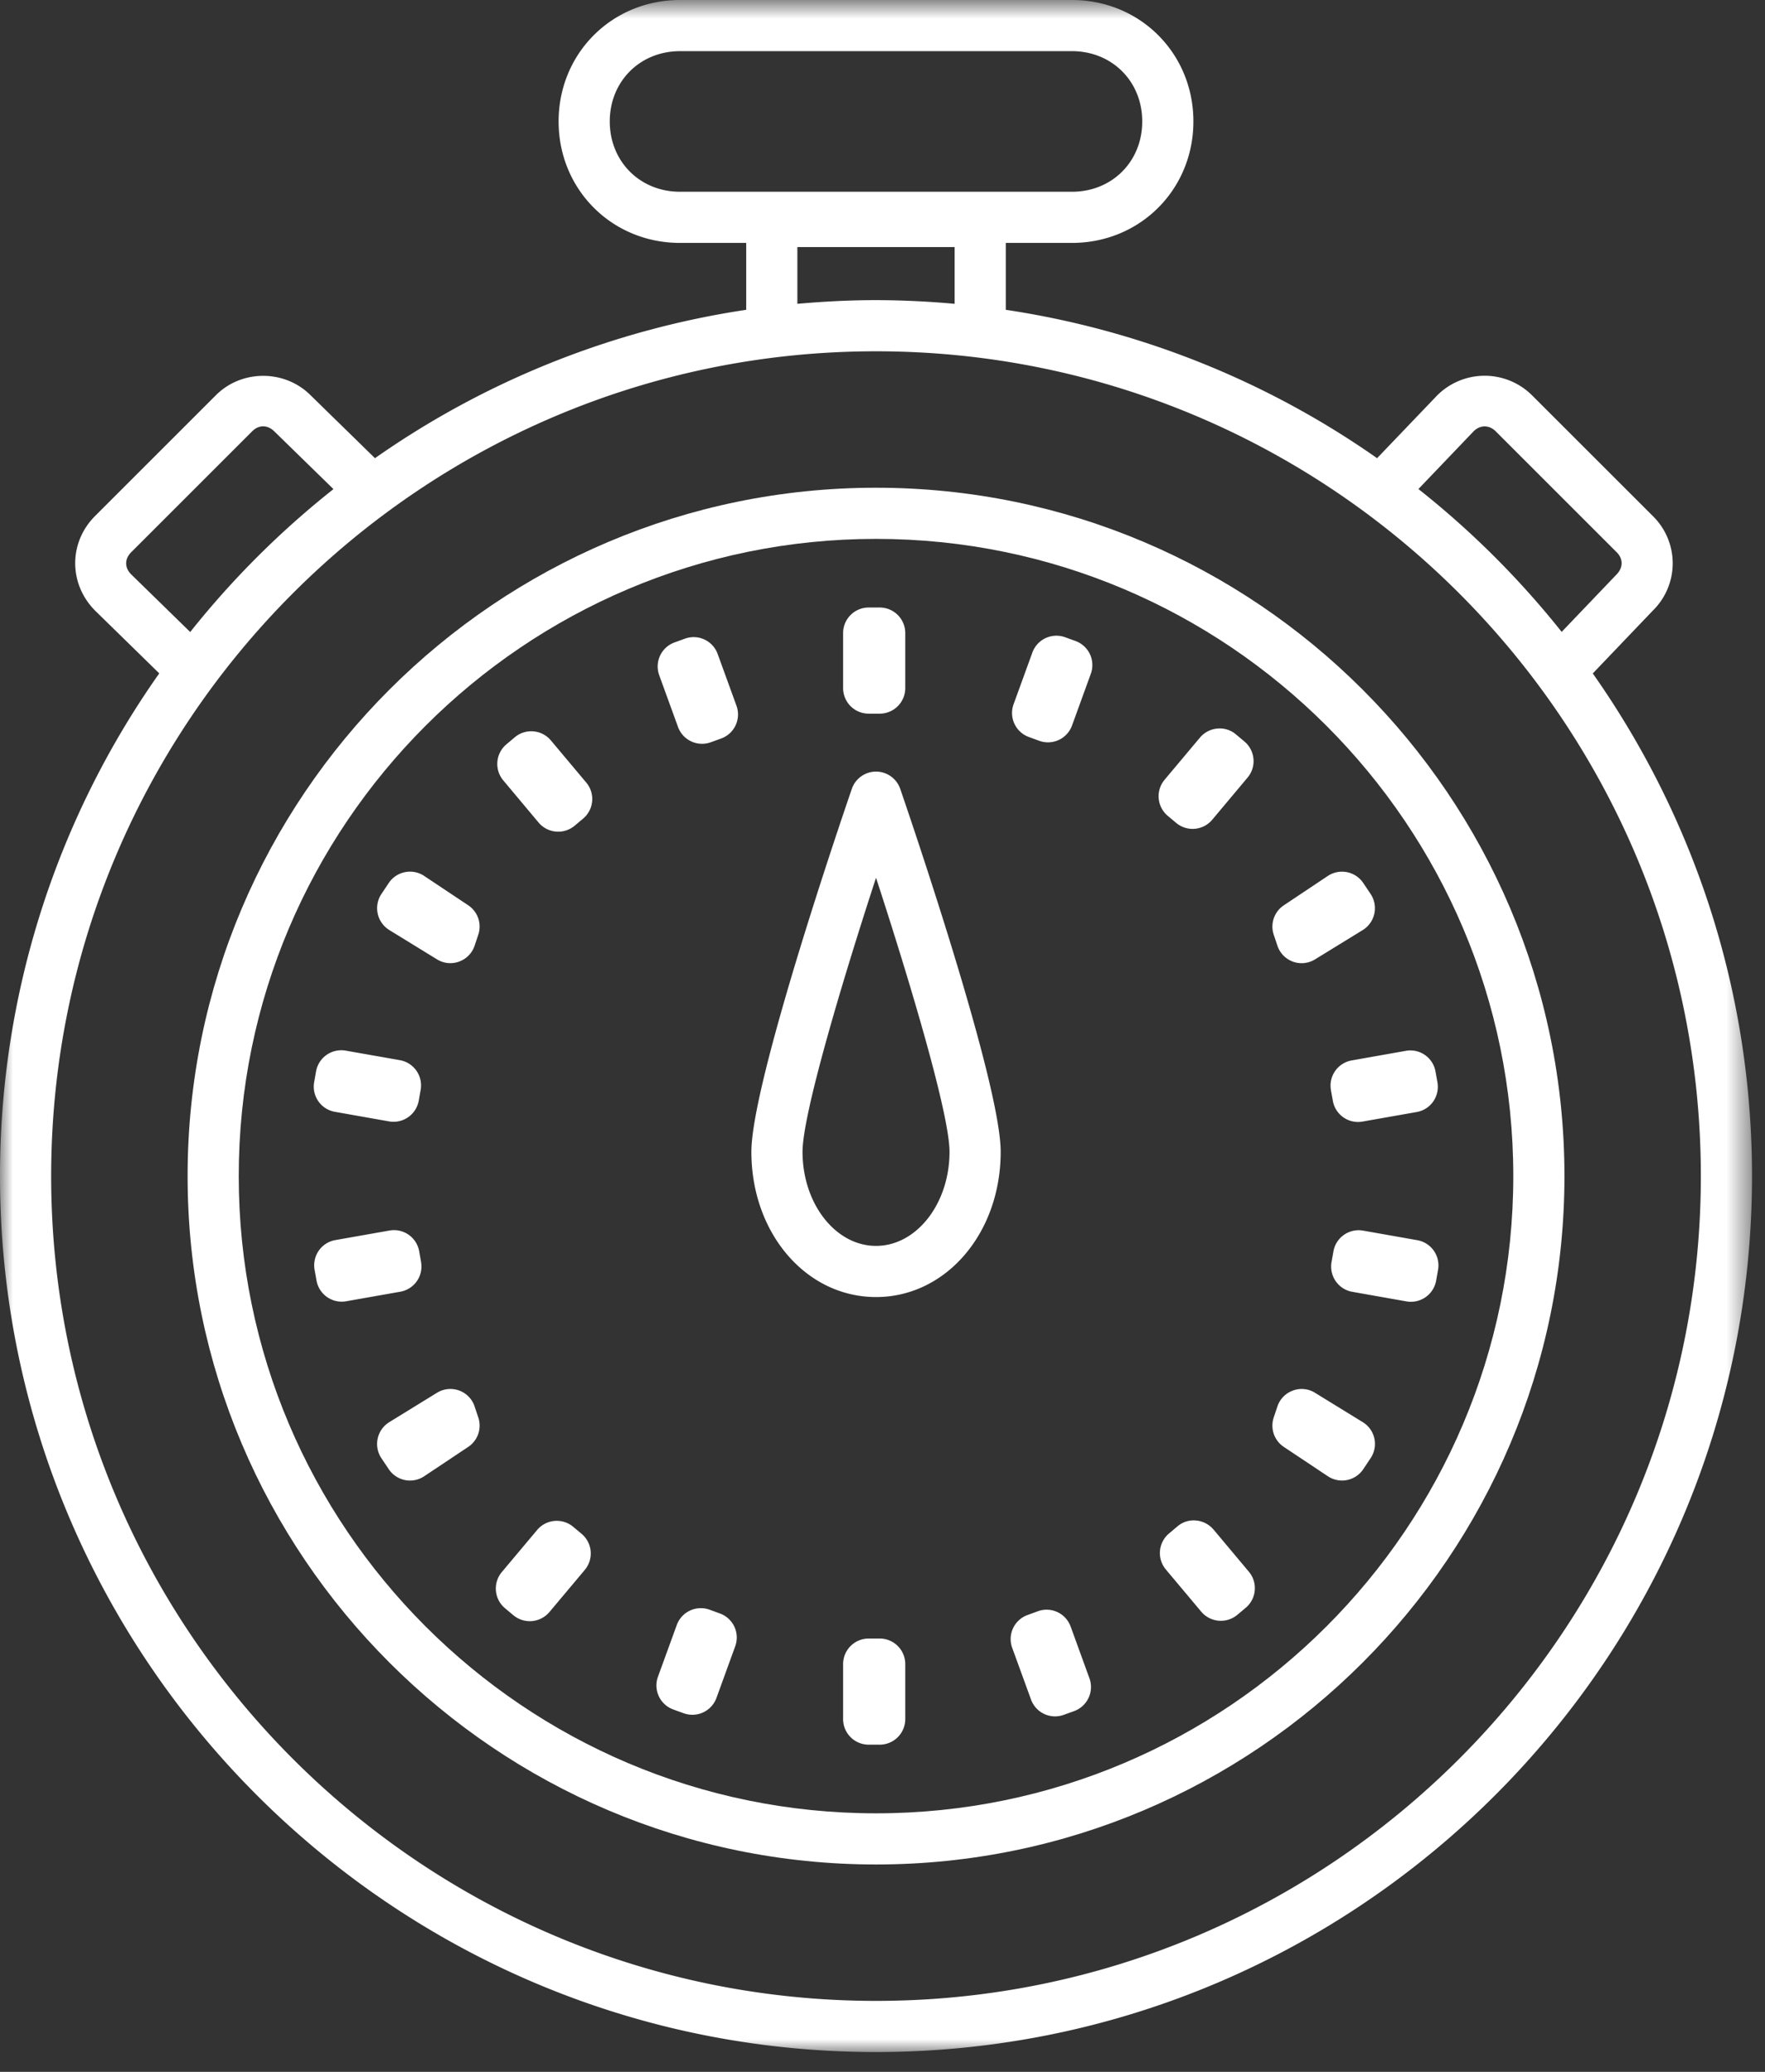 <svg xmlns="http://www.w3.org/2000/svg" xmlns:xlink="http://www.w3.org/1999/xlink" width="69" height="81" viewBox="0 0 69 81">
    <rect x="0" y="0" width="69" height="81" fill="#333333" stroke="none"/>
    <defs>
        <path id="a" d="M0 .774h68.492V81H0z"/>
    </defs>
    <g fill="none" fill-rule="evenodd">
        <g transform="translate(0 -.774)">
            <mask id="b" fill="#fff">
                <use xlink:href="#a"/>
            </mask>
            <path fill="#FFF" d="M34.246 79C16.466 79 2 64.534 2 46.754s14.465-32.246 32.246-32.246c17.781 0 32.246 14.466 32.246 32.246S52.027 79 34.246 79zM5.13 23.231c-.264-.263-.264-.604 0-.868l4.726-4.725c.256-.259.602-.266.875.008l2.305 2.25a34.574 34.574 0 0 0-5.6 5.587L5.13 23.231zm26.042-12.797h6.148v2.218a34.696 34.696 0 0 0-3.074-.144c-1.037 0-2.06.054-3.074.144v-2.218zm26.435 7.204c.256-.258.61-.258.867 0l4.726 4.725c.263.264.263.605-.016.884l-2.133 2.231a34.481 34.481 0 0 0-5.6-5.585l2.156-2.255zM23.838 5.522c0-1.566 1.181-2.748 2.748-2.748h15.32c1.567 0 2.748 1.182 2.748 2.748 0 1.567-1.18 2.749-2.748 2.749h-15.32c-1.567 0-2.748-1.182-2.748-2.749zm38.43 21.58l2.347-2.456a2.588 2.588 0 0 0 0-3.697l-4.727-4.725a2.626 2.626 0 0 0-3.71.015l-2.343 2.448a34.066 34.066 0 0 0-14.515-5.801v-2.615h2.586c2.662 0 4.748-2.086 4.748-4.749 0-2.662-2.086-4.748-4.748-4.748h-15.32c-2.662 0-4.748 2.086-4.748 4.748 0 2.663 2.086 4.749 4.748 4.749h2.586v2.615a34.05 34.05 0 0 0-14.513 5.801l-2.52-2.463c-1.01-1.007-2.689-1.009-3.698 0l-4.726 4.725c-1.035 1.036-1.035 2.66.01 3.705L6.226 27.1A34.035 34.035 0 0 0 0 46.754C0 65.638 15.363 81 34.246 81c18.883 0 34.246-15.362 34.246-34.246 0-7.31-2.309-14.085-6.225-19.652z" mask="url(#b)"/>
        </g>
        <path fill="#FFF" d="M34.246 70.893c-13.737 0-24.913-11.176-24.913-24.913 0-13.736 11.176-24.912 24.913-24.912S59.16 32.244 59.16 45.98c0 13.737-11.176 24.913-24.913 24.913m0-51.825c-14.84 0-26.913 12.072-26.913 26.912s12.073 26.913 26.913 26.913S61.16 60.82 61.16 45.98 49.086 19.068 34.246 19.068"/>
        <path fill="#FFF" d="M33.96 27.901h.43a1 1 0 0 0 1-1v-2.15a1 1 0 0 0-1-1h-.43a1 1 0 0 0-1 1v2.15a1 1 0 0 0 1 1M34.39 64.059h-.43a1 1 0 0 0-1 1v2.15a1 1 0 0 0 1 1h.43a1 1 0 0 0 1-1v-2.15a1 1 0 0 0-1-1M28.056 25.568a.998.998 0 0 0-1.28-.599l-.405.147a1 1 0 0 0-.6 1.282l.735 2.023a1 1 0 0 0 1.281.598l.404-.146a1 1 0 0 0 .6-1.283l-.735-2.022zM41.855 63.592a.998.998 0 0 0-1.28-.6l-.405.148a1 1 0 0 0-.6 1.282l.736 2.023a1 1 0 0 0 1.28.598l.404-.146a1.002 1.002 0 0 0 .6-1.283l-.734-2.022zM21.536 28.947a1.001 1.001 0 0 0-1.41-.124l-.328.276a1.002 1.002 0 0 0-.124 1.41l1.382 1.65a1.002 1.002 0 0 0 1.41.122l.33-.277a1 1 0 0 0 .123-1.409l-1.383-1.648zM47.44 59.799a1.007 1.007 0 0 0-.68-.354.969.969 0 0 0-.73.23l-.33.278a1 1 0 0 0-.122 1.408l1.383 1.649a1.004 1.004 0 0 0 1.409.124l.329-.276c.423-.356.479-.986.124-1.41l-1.382-1.65zM15.218 36.36l1.865 1.146a.99.99 0 0 0 .865.088.996.996 0 0 0 .607-.623l.143-.429a.999.999 0 0 0-.393-1.149l-1.721-1.147a1 1 0 0 0-1.387.276l-.287.43a1.003 1.003 0 0 0 .308 1.407M53.275 55.6l-1.865-1.147a.98.98 0 0 0-.866-.088.995.995 0 0 0-.607.624l-.143.43a1 1 0 0 0 .394 1.148l1.721 1.147a1 1 0 0 0 1.387-.277l.287-.431a.997.997 0 0 0-.308-1.406M13.092 43.467l2.119.375a1.001 1.001 0 0 0 1.159-.811l.075-.423a1.002 1.002 0 0 0-.811-1.16l-2.12-.373a1.002 1.002 0 0 0-1.158.81l-.075.424a1 1 0 0 0 .81 1.158M56.053 48.898a1 1 0 0 0-.646-.412l-2.118-.374a1 1 0 0 0-1.16.808l-.075.424c-.045.262.014.532.166.748a.996.996 0 0 0 .645.412l2.119.375a1.002 1.002 0 0 0 1.159-.809l.075-.425a1.002 1.002 0 0 0-.165-.748M16.462 49.342l-.075-.424a1 1 0 0 0-1.158-.81l-2.12.374a.996.996 0 0 0-.645.41 1.007 1.007 0 0 0-.166.749l.076.424a1 1 0 0 0 1.158.809l2.119-.374a1 1 0 0 0 .81-1.158M52.03 42.616l.076.423a1 1 0 0 0 1.158.81l2.12-.374a.996.996 0 0 0 .645-.41c.152-.219.21-.487.166-.749l-.076-.424a.997.997 0 0 0-1.16-.809l-2.117.375a1 1 0 0 0-.811 1.158M18.555 54.987a.998.998 0 0 0-1.473-.535L15.218 55.6a1.003 1.003 0 0 0-.309 1.407l.288.43a.998.998 0 0 0 1.386.278l1.722-1.148c.375-.25.536-.72.394-1.148l-.144-.43zM49.938 36.97a.997.997 0 0 0 1.472.537l1.866-1.147a1.004 1.004 0 0 0 .307-1.408l-.288-.43a1.002 1.002 0 0 0-1.386-.276l-1.72 1.148a.998.998 0 0 0-.395 1.147l.144.43zM22.408 59.691a1.001 1.001 0 0 0-1.409.124l-1.383 1.648a1.004 1.004 0 0 0 .124 1.41l.33.276a1.004 1.004 0 0 0 1.408-.124l1.383-1.648a1.002 1.002 0 0 0-.123-1.41l-.33-.276zM45.981 32.172a1 1 0 0 0 1.409-.124l1.382-1.648c.355-.423.3-1.053-.122-1.41l-.33-.276a.969.969 0 0 0-.73-.23.997.997 0 0 0-.68.353l-1.383 1.649a1.003 1.003 0 0 0 .124 1.41l.33.276zM28.145 63.08l-.405-.148a1.002 1.002 0 0 0-1.282.597l-.736 2.023a1 1 0 0 0 .598 1.281l.405.147a1.003 1.003 0 0 0 .765-.033c.24-.112.427-.315.518-.564l.735-2.023a1 1 0 0 0-.598-1.28M42.046 25.06l-.405-.146a1 1 0 0 0-1.282.597l-.735 2.023a1 1 0 0 0 .598 1.28l.405.148a1.003 1.003 0 0 0 .765-.033c.24-.112.426-.315.517-.564l.735-2.023a1 1 0 0 0-.598-1.281M34.247 48.709c-1.584 0-2.873-1.65-2.873-3.679 0-1.441 1.49-6.477 2.873-10.714 1.382 4.237 2.873 9.273 2.873 10.714 0 2.029-1.29 3.679-2.873 3.679m0-18.543c-.427 0-.807.272-.946.675-.402 1.169-3.927 11.5-3.927 14.189 0 3.185 2.14 5.679 4.873 5.679 2.732 0 4.873-2.494 4.873-5.679 0-2.689-3.525-13.02-3.927-14.189a1.002 1.002 0 0 0-.946-.675"/>
    </g>
</svg>
